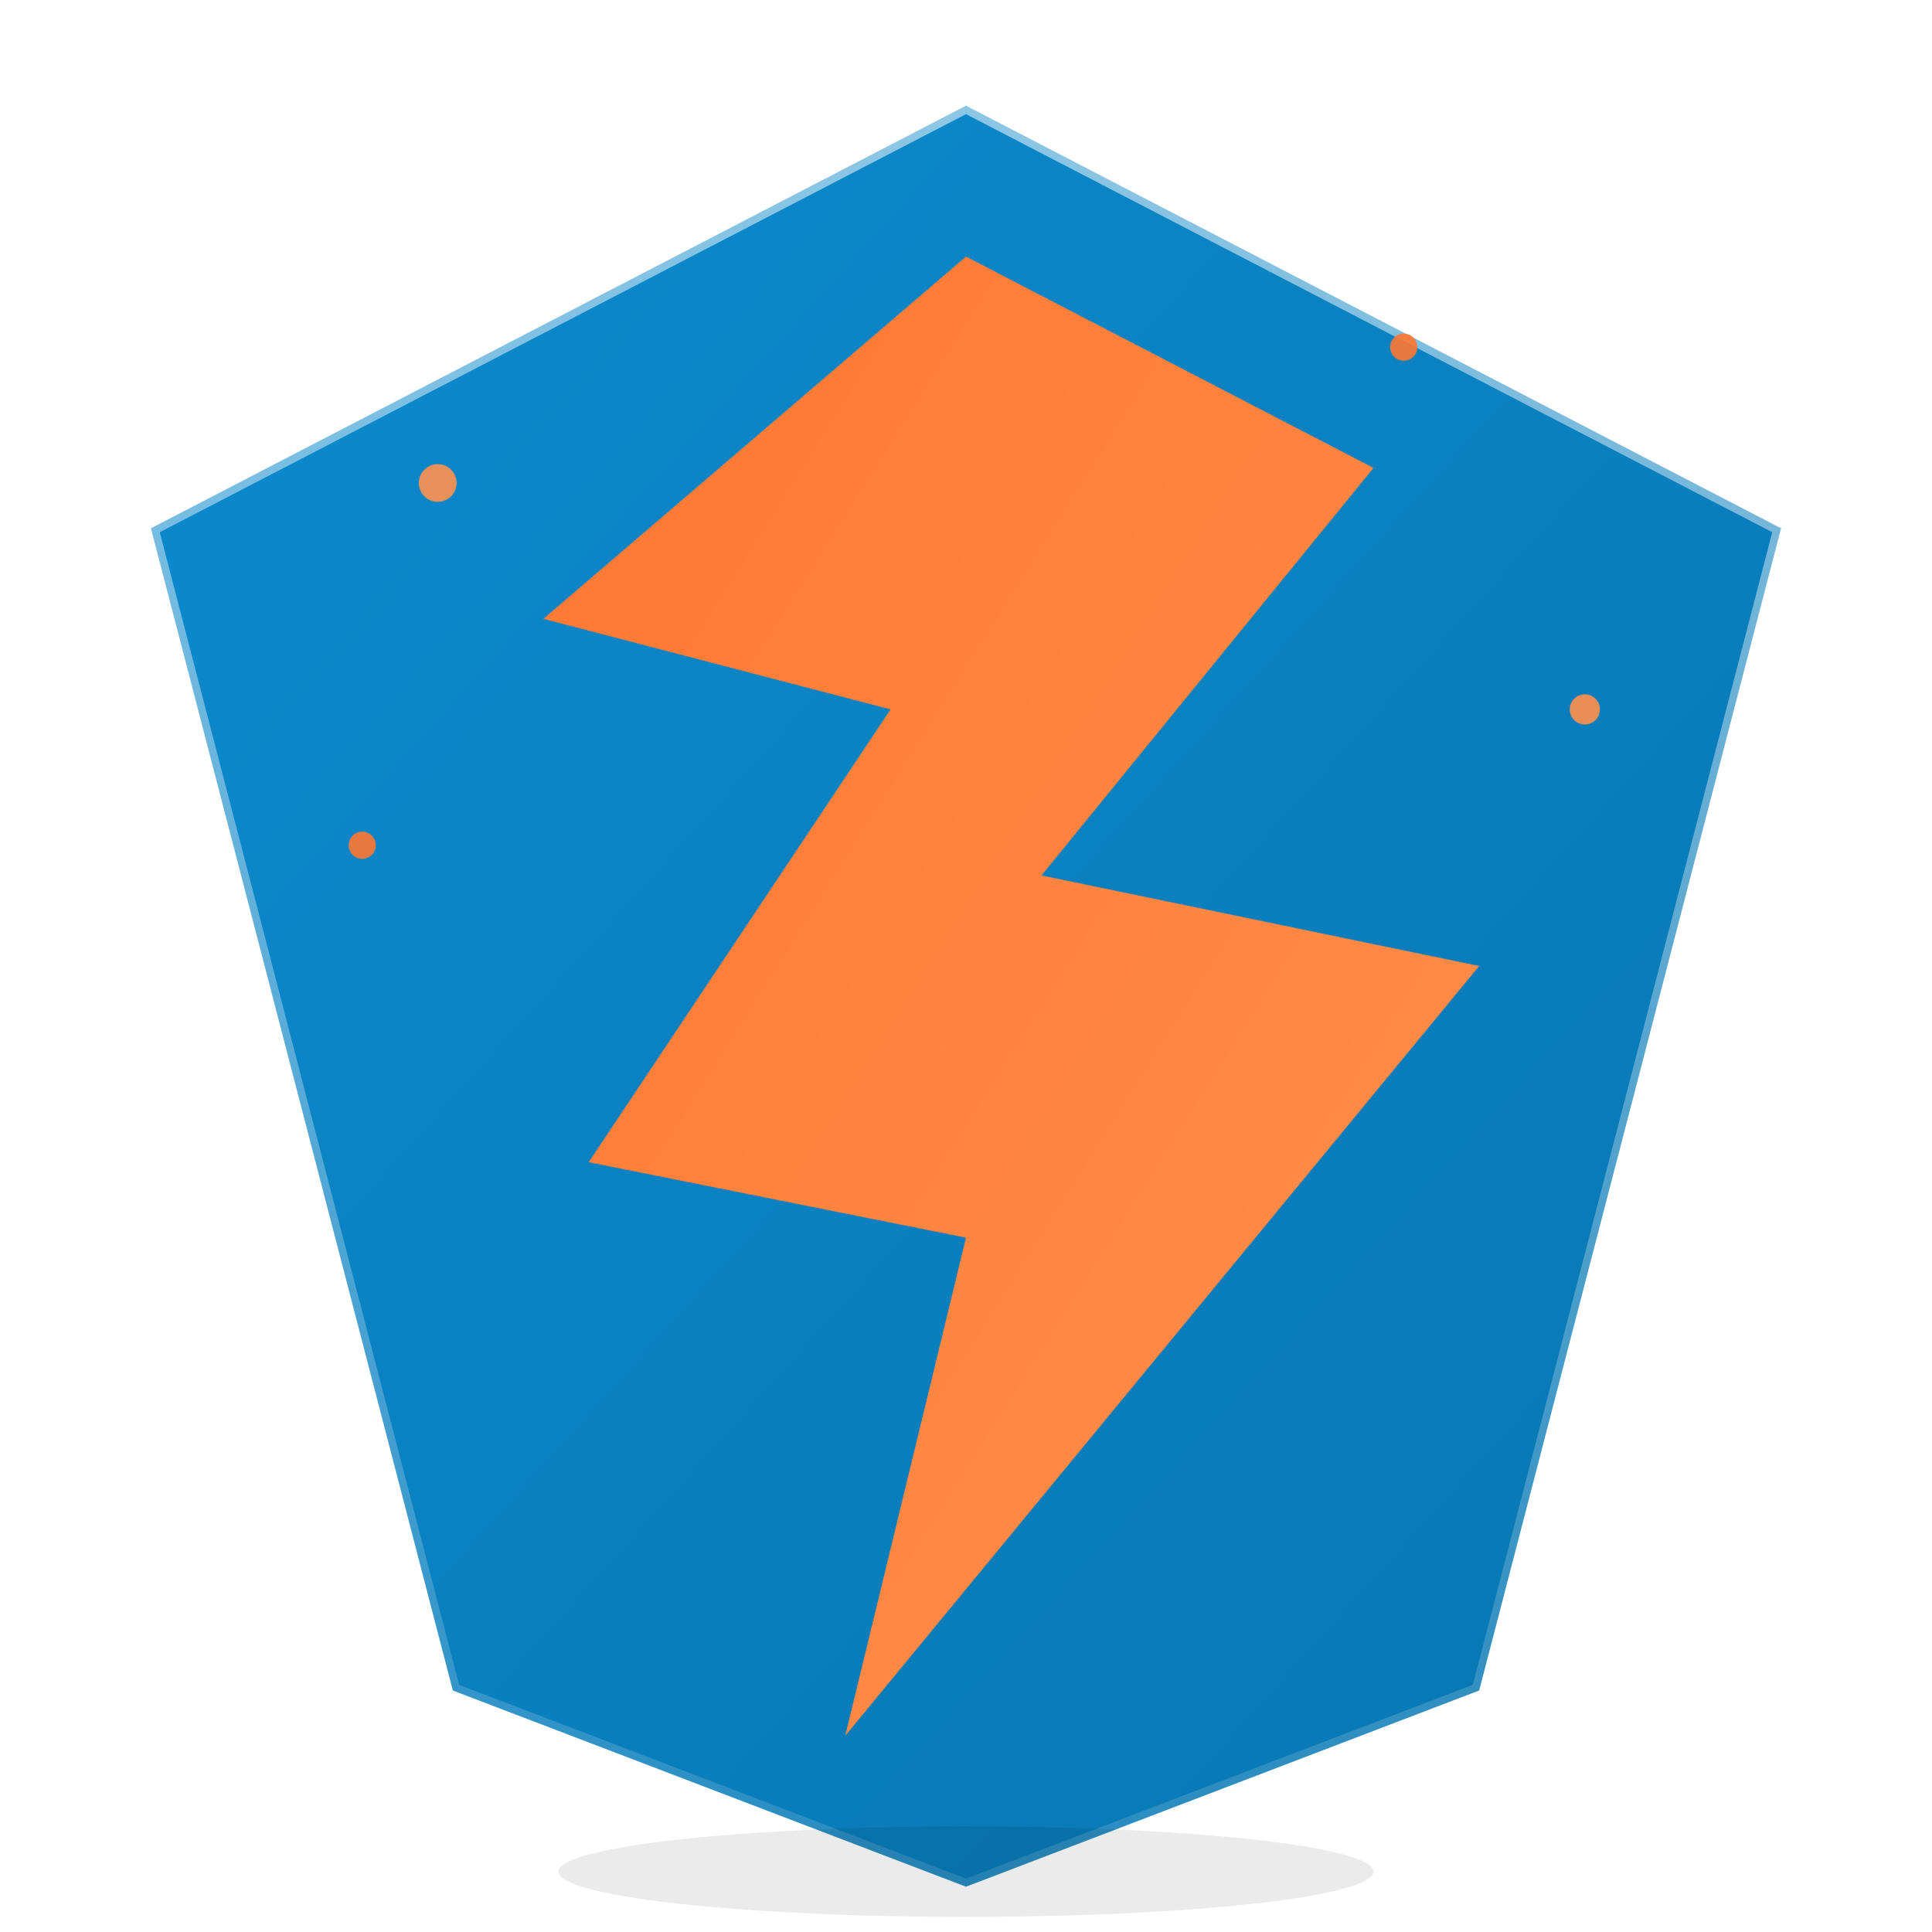 <!-- Save as: public/vite.svg -->
<svg xmlns="http://www.w3.org/2000/svg" width="256" height="256" viewBox="0 0 256 256" role="img" aria-labelledby="title desc">
  <title id="title">211 Blog – Vite Icon</title>
  <desc id="desc">A branded Vite-style badge with 211 numerals and orange/blue gradients.</desc>

  <!-- ===== Gradients ===== -->
  <defs>
    <!-- Back shield (blue) -->
    <linearGradient id="grad-back" x1="0" y1="0" x2="1" y2="1">
      <stop offset="0%" stop-color="#0C8BCF"></stop>
      <stop offset="100%" stop-color="#0876B0"></stop>
    </linearGradient>

    <!-- Front bolt (orange) -->
    <linearGradient id="grad-front" x1="0" y1="0" x2="1" y2="1">
      <stop offset="0%" stop-color="#FF7731"></stop>
      <stop offset="100%" stop-color="#FF914D"></stop>
    </linearGradient>

    <!-- Highlight stroke -->
    <linearGradient id="grad-stroke" x1="0" y1="0" x2="0" y2="1">
      <stop offset="0%" stop-color="rgba(255,255,255,0.9)"></stop>
      <stop offset="100%" stop-color="rgba(255,255,255,0.2)"></stop>
    </linearGradient>

    <!-- Soft shadow -->
    <filter id="softShadow" x="-20%" y="-20%" width="140%" height="140%">
      <feGaussianBlur in="SourceAlpha" stdDeviation="6" result="blur"></feGaussianBlur>
      <feOffset dx="0" dy="4" result="offsetBlur"></feOffset>
      <feComponentTransfer>
        <feFuncA type="linear" slope="0.25"></feFuncA>
      </feComponentTransfer>
      <feMerge>
        <feMergeNode></feMergeNode>
        <feMergeNode in="SourceGraphic"></feMergeNode>
      </feMerge>
    </filter>

    <!-- Cutout for '211' inside the bolt -->
    <mask id="mask-211" maskUnits="userSpaceOnUse">
      <!-- White reveals, black hides -->
      <rect x="0" y="0" width="256" height="256" fill="#ffffff"></rect>
      <!-- Knock out '211' using black -->
      <g fill="#000000" transform="translate(77,98)">
        <!-- "2" -->
        <path d="M0,25 C0,11 11,0 25,0 L48,0 L48,10 L25,10 C16,10 9,17 9,25 C9,33 16,40 25,40 L36,40 C44,40 51,47 51,55 C51,64 44,71 36,71 L0,71 L0,61 L36,61 C40,61 42,58 42,55 C42,52 40,49 36,49 L25,49 C11,49 0,39 0,25 Z"></path>
        <!-- "1" -->
        <path d="M70,0 L82,0 L82,71 L70,71 L70,0 Z"></path>
        <!-- "1" -->
        <path d="M98,0 L110,0 L110,71 L98,71 L98,0 Z"></path>
      </g>
    </mask>
  </defs>

  <!-- ===== Back Shield ===== -->
  <g filter="url(#softShadow)">
    <path d="M128 10 L236 66 L196 220 L128 246 L60 220 L20 66 Z" fill="url(#grad-back)"></path>
    <!-- Subtle inner stroke highlight -->
    <path d="M128 10 L236 66 L196 220 L128 246 L60 220 L20 66 Z" fill="none" stroke="url(#grad-stroke)" stroke-width="2" opacity="0.6"></path>
  </g>

  <!-- ===== Front Bolt (Vite-esque) with 211 cutout ===== -->
  <g filter="url(#softShadow)">
    <path d="M128 30 L182 58 L138 112 L196 124 L112 226 L128 160 L78 150 L118 90 L72 78 Z" fill="url(#grad-front)" mask="url(#mask-211)"></path>
  </g>

  <!-- ===== Sparkles ===== -->
  <g opacity="0.9">
    <circle cx="58" cy="64" r="2.5" fill="#FF914D"></circle>
    <circle cx="210" cy="94" r="2" fill="#FF914D"></circle>
    <circle cx="186" cy="46" r="1.8" fill="#FF7731"></circle>
    <circle cx="48" cy="112" r="1.8" fill="#FF7731"></circle>
  </g>

  <!-- ===== Subtle bottom shadow ===== -->
  <ellipse cx="128" cy="248" rx="54" ry="6" fill="#000" opacity="0.08"></ellipse>
</svg>
